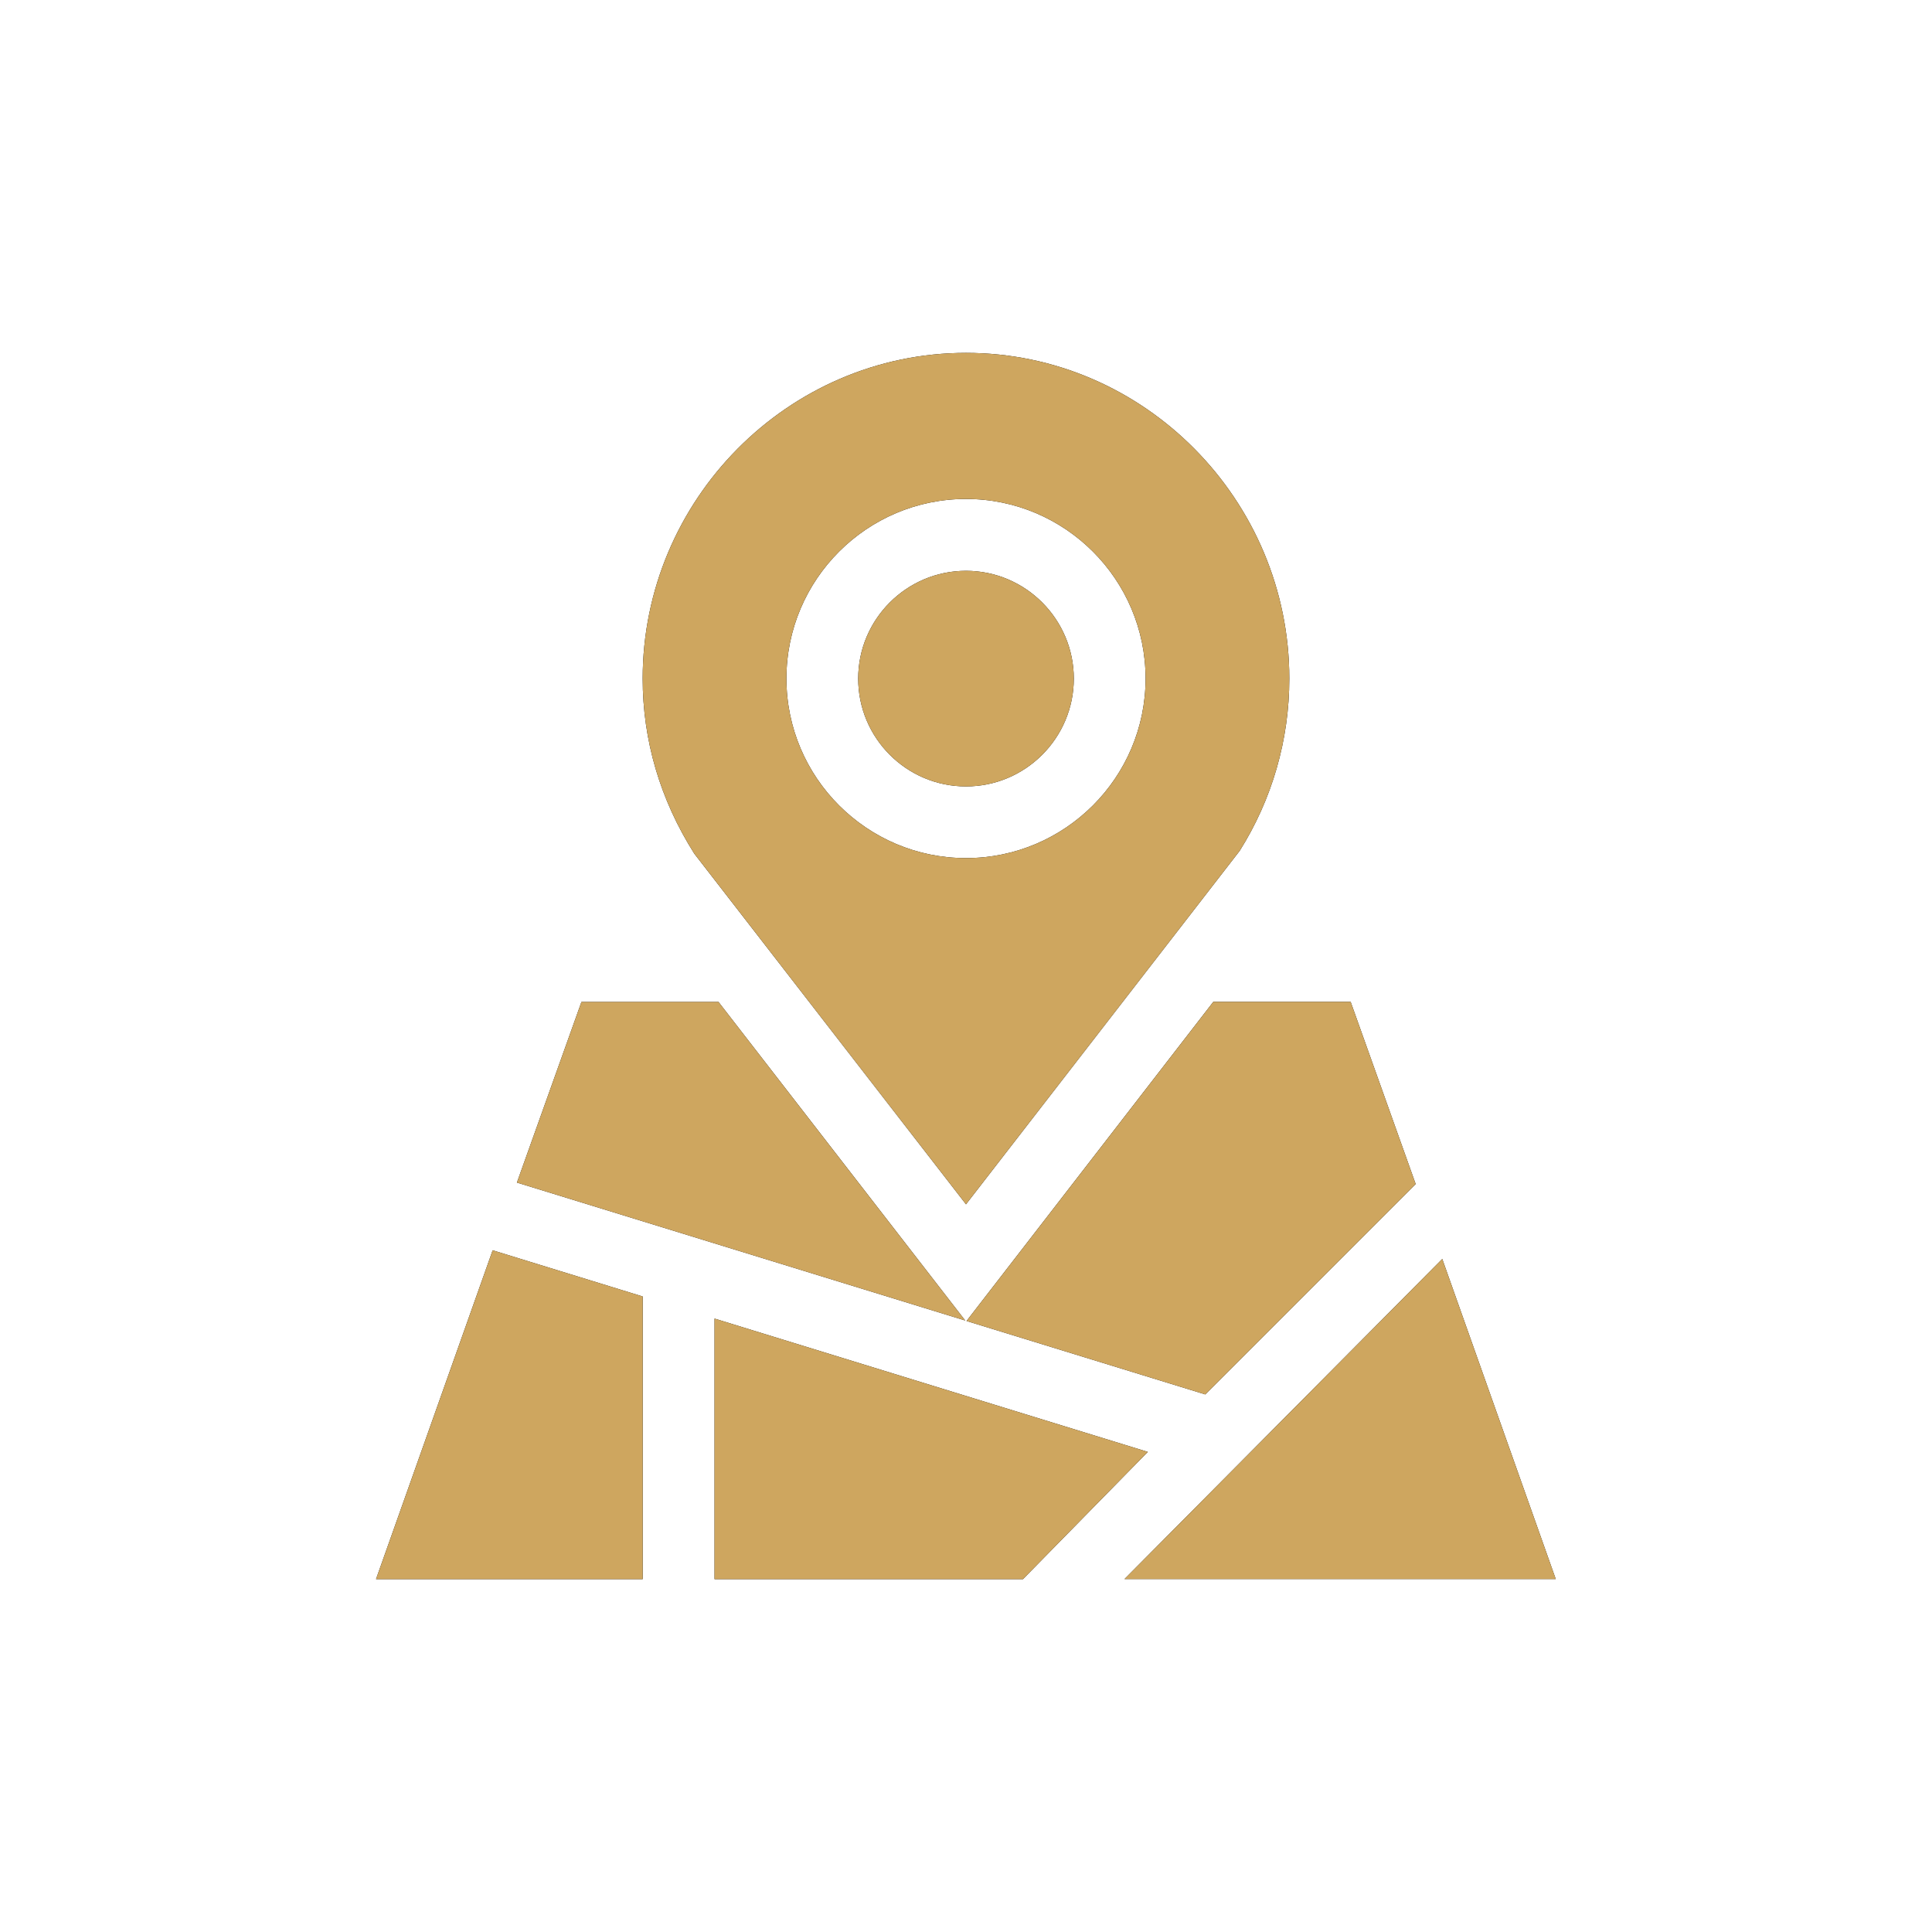 <svg xmlns="http://www.w3.org/2000/svg" id="Layer_1" data-name="Layer 1" viewBox="0 0 200 200"><defs><style>      .cls-1 {        fill: #cea65f;      }    </style></defs><g><path d="M100,124.67l28.33-36.59c3.36-5.34,5.14-11.5,5.14-17.83,0-18.46-15.01-33.72-33.47-33.72s-33.47,15.26-33.47,33.72c0,6.33,1.78,12.5,5.35,18.13l28.12,36.29ZM100,51.65c10.25,0,18.59,8.34,18.59,18.59s-8.34,18.59-18.59,18.59-18.59-8.34-18.59-18.59,8.34-18.59,18.59-18.59Z"></path><path d="M100,81.41c6.15,0,11.16-5.01,11.16-11.16s-5.01-11.16-11.16-11.16-11.16,5.01-11.16,11.16,5,11.16,11.16,11.16Z"></path><path d="M74.37,103.72h-14.18l-6.68,18.7,46.41,14.28-25.54-32.98Z"></path><path d="M100.06,136.75l24.71,7.6,21.78-21.78-6.73-18.86h-14.22l-25.54,33.03Z"></path><path d="M73.97,136.5v26.97h31.93l12.92-13.17-44.85-13.8Z"></path><path d="M149.31,130.32l-32.9,33.14h44.64l-11.75-33.14Z"></path><path d="M38.94,163.47h27.59v-29.26l-15.53-4.78-12.07,34.03Z"></path></g><g><path class="cls-1" d="M100,124.67l28.33-36.59c3.36-5.34,5.14-11.5,5.14-17.83,0-18.46-15.01-33.72-33.47-33.72s-33.47,15.26-33.47,33.72c0,6.33,1.78,12.5,5.35,18.13l28.12,36.29ZM100,51.65c10.25,0,18.59,8.34,18.59,18.59s-8.34,18.59-18.59,18.59-18.59-8.34-18.59-18.59,8.34-18.59,18.59-18.59Z"></path><path class="cls-1" d="M100,81.41c6.15,0,11.16-5.01,11.16-11.16s-5.01-11.16-11.16-11.16-11.16,5.01-11.16,11.16,5,11.16,11.16,11.16Z"></path><path class="cls-1" d="M74.37,103.72h-14.18l-6.68,18.7,46.41,14.28-25.54-32.98Z"></path><path class="cls-1" d="M100.06,136.75l24.71,7.6,21.78-21.78-6.73-18.86h-14.22l-25.54,33.03Z"></path><path class="cls-1" d="M73.97,136.5v26.97h31.93l12.92-13.17-44.85-13.8Z"></path><path class="cls-1" d="M149.31,130.32l-32.9,33.14h44.64l-11.75-33.14Z"></path><path class="cls-1" d="M38.94,163.47h27.59v-29.26l-15.53-4.78-12.07,34.03Z"></path></g></svg>